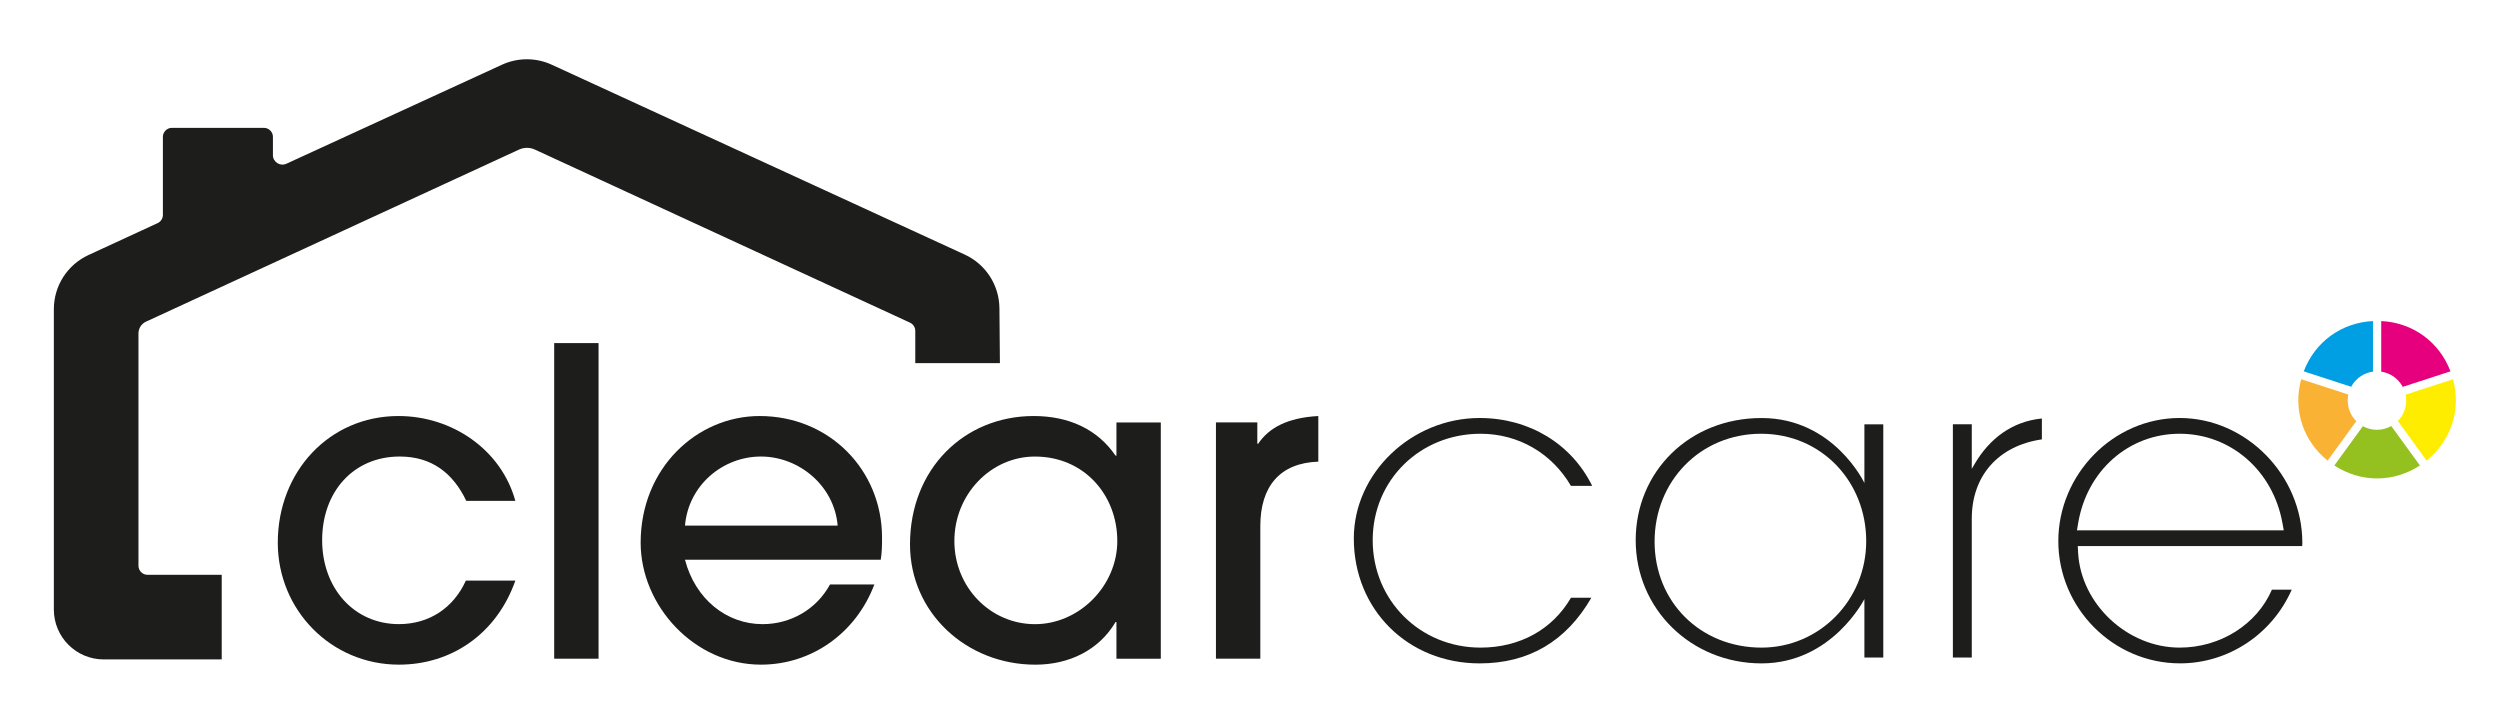 <?xml version="1.0" encoding="UTF-8"?><svg id="Layer_1" xmlns="http://www.w3.org/2000/svg" viewBox="0 0 1049.28 303.19"><defs><style>.cls-1{fill:#f9b233;}.cls-2{fill:#009fe3;}.cls-3{fill:#e6007e;}.cls-4{fill:#ffed00;}.cls-5{fill:#1d1d1b;}.cls-6{fill:#94c11f;}</style></defs><path class="cls-2" d="m995.97,155.97v-21.22c-6.51.32-12.6,2.43-17.73,6.15-5.12,3.72-9.01,8.87-11.33,14.96l19.91,6.47c1.82-3.39,5.18-5.82,9.14-6.36Z"/><path class="cls-3" d="m1008.47,162.37l20.02-6.51c-2.31-6.09-6.2-11.24-11.33-14.96-5.12-3.72-11.22-5.83-17.73-6.15v21.24c3.92.58,7.24,3.01,9.03,6.38Z"/><path class="cls-4" d="m1029.57,159.17l-19.91,6.47c.17.8.25,1.63.25,2.48,0,3.34-1.34,6.37-3.51,8.58l12.07,16.61c5.08-4.08,8.77-9.37,10.73-15.39,1.96-6.02,2.08-12.47.37-18.76Z"/><path class="cls-6" d="m1003.64,178.82c-1.77,1-3.82,1.57-6,1.57s-4.16-.55-5.91-1.52l-11.98,16.49c5.45,3.57,11.62,5.44,17.96,5.44s12.5-1.88,17.96-5.44l-12.02-16.54Z"/><path class="cls-1" d="m985.37,168.12c0-.86.09-1.71.26-2.52l-19.8-6.43c-1.71,6.29-1.59,12.74.37,18.76,1.96,6.02,5.65,11.31,10.73,15.39l12.02-16.54c-2.21-2.22-3.58-5.28-3.58-8.66Z"/><path class="cls-5" d="m216.3,243.7c-7.88,22.38-26.85,35.26-48.87,35.26-28.46,0-50.84-22.91-50.84-51.19,0-29.89,21.66-53.16,50.66-53.16,22.55,0,43.14,14.14,49.05,35.62h-20.59c-5.55-11.63-14.5-18.62-27.92-18.62-19.51,0-32.58,14.86-32.58,35.08s13.42,35.26,32.22,35.26c12.71,0,22.91-6.8,28.1-18.26h20.76Z"/><path class="cls-5" d="m232.6,276.46v-132.46h18.62v132.46h-18.62Z"/><path class="cls-5" d="m287.5,234.93c4.3,16.47,17.36,27.03,32.58,27.03,11.64,0,22.55-6.09,28.28-16.65h18.62c-7.7,20.41-26.31,33.65-47.61,33.65-27.92,0-50.48-24.7-50.48-51.19,0-31.33,23.63-53.16,49.94-53.16,29.18,0,51.37,22.55,51.37,51.02,0,3.04,0,5.91-.54,9.31h-82.16Zm64.08-14.32c-1.43-16.83-16.29-29-32.22-29s-30.43,11.99-31.86,29h64.08Z"/><path class="cls-5" d="m468.58,276.46v-15.39h-.36c-6.98,11.81-19.51,17.9-33.65,17.9-29,0-52.63-21.84-52.63-50.48,0-31.68,22.73-53.88,51.91-53.88,14.5,0,26.67,5.37,34.37,16.65h.36v-13.96h18.62v99.17h-18.62Zm.36-49.4c0-19.33-13.96-35.44-34.55-35.44-18.62,0-33.83,15.93-33.83,35.44s15.21,34.91,33.83,34.91,34.55-16.11,34.55-34.91Z"/><path class="cls-5" d="m510.35,276.46v-99.17h17.36v8.95h.36c4.48-6.62,12.17-10.92,25.24-11.63v19.15c-16.11.54-24.34,10.38-24.34,27.03v55.67h-18.62Z"/><path class="cls-5" d="m659.35,250.88c-7.74,13.33-21.48,20.93-37.95,20.93-25.38,0-45.26-19.8-45.26-45.07s19.88-44.69,45.26-44.69c15.86,0,29.93,8.15,37.94,21.88h8.92c-8.69-17.67-26.45-28.49-47.24-28.49-28.63,0-52.81,23.15-52.81,50.55,0,29.89,22.7,52.44,52.81,52.44,20.59,0,36.34-9.26,46.89-27.55h-8.56Z"/><path class="cls-5" d="m782.51,251.43v24.55h7.93v-97.89h-7.93v24.63s-12.83-27.27-43.18-27.27-52.81,22.53-52.81,51.3,23.2,51.68,52.81,51.68,43.18-27,43.18-27Zm-43.18,20.38c-25.59,0-44.88-19.13-44.88-44.5s19.21-45.26,44.69-45.26,44.13,20.22,44.13,45.07-19.71,44.69-43.94,44.69Z"/><path class="cls-5" d="m857,184.41v-8.76c-12.81,1.25-22.01,8.74-27.93,18.59l-1.49,2.55v-18.71h-7.93v97.89h7.93v-58.28c0-18.05,11.21-30.64,29.42-33.28Z"/><path class="cls-5" d="m953.56,247.48c-6.33,14.62-21.65,24.33-38.74,24.33-21.91,0-41.42-18.24-42.61-39.83l-.15-2.78h94.2c.03-.46.06-.9.06-1.33,0-28.42-23.58-52.43-51.49-52.43s-50.93,23.67-50.93,51.68,22.93,51.3,51.12,51.3c20.28,0,38.66-12.29,46.85-30.94h-8.3Zm-81.32-27.96c3.71-22.06,21.22-37.47,42.58-37.47s39.13,15.39,43.14,37.43l.56,3.11h-86.8l.52-3.07Z"/><path class="cls-5" d="m114.55,65.08v-7.63c0-2.09-1.7-3.79-3.79-3.79h-38.6c-2.09,0-3.79,1.7-3.79,3.79v32.75c0,1.48-.86,2.82-2.2,3.44l-29.05,13.41c-8.85,4.09-14.52,12.95-14.52,22.7v126.08c0,11.56,9.37,20.94,20.94,20.94h49.52v-35.52h-31.15c-2.09,0-3.79-1.7-3.79-3.79v-97.52c0-2.12,1.23-4.04,3.15-4.93L217.82,62.79c2.13-.98,4.58-.98,6.7,0l157.43,72.64c1.34.62,2.2,1.96,2.2,3.44v13.55h35.52l-.2-23.08c-.09-9.69-5.76-18.45-14.56-22.49L231.57,27.16c-6.63-3.05-14.25-3.05-20.88,0l-90.48,41.56c-2.65,1.22-5.67-.72-5.67-3.63Z"/></svg>